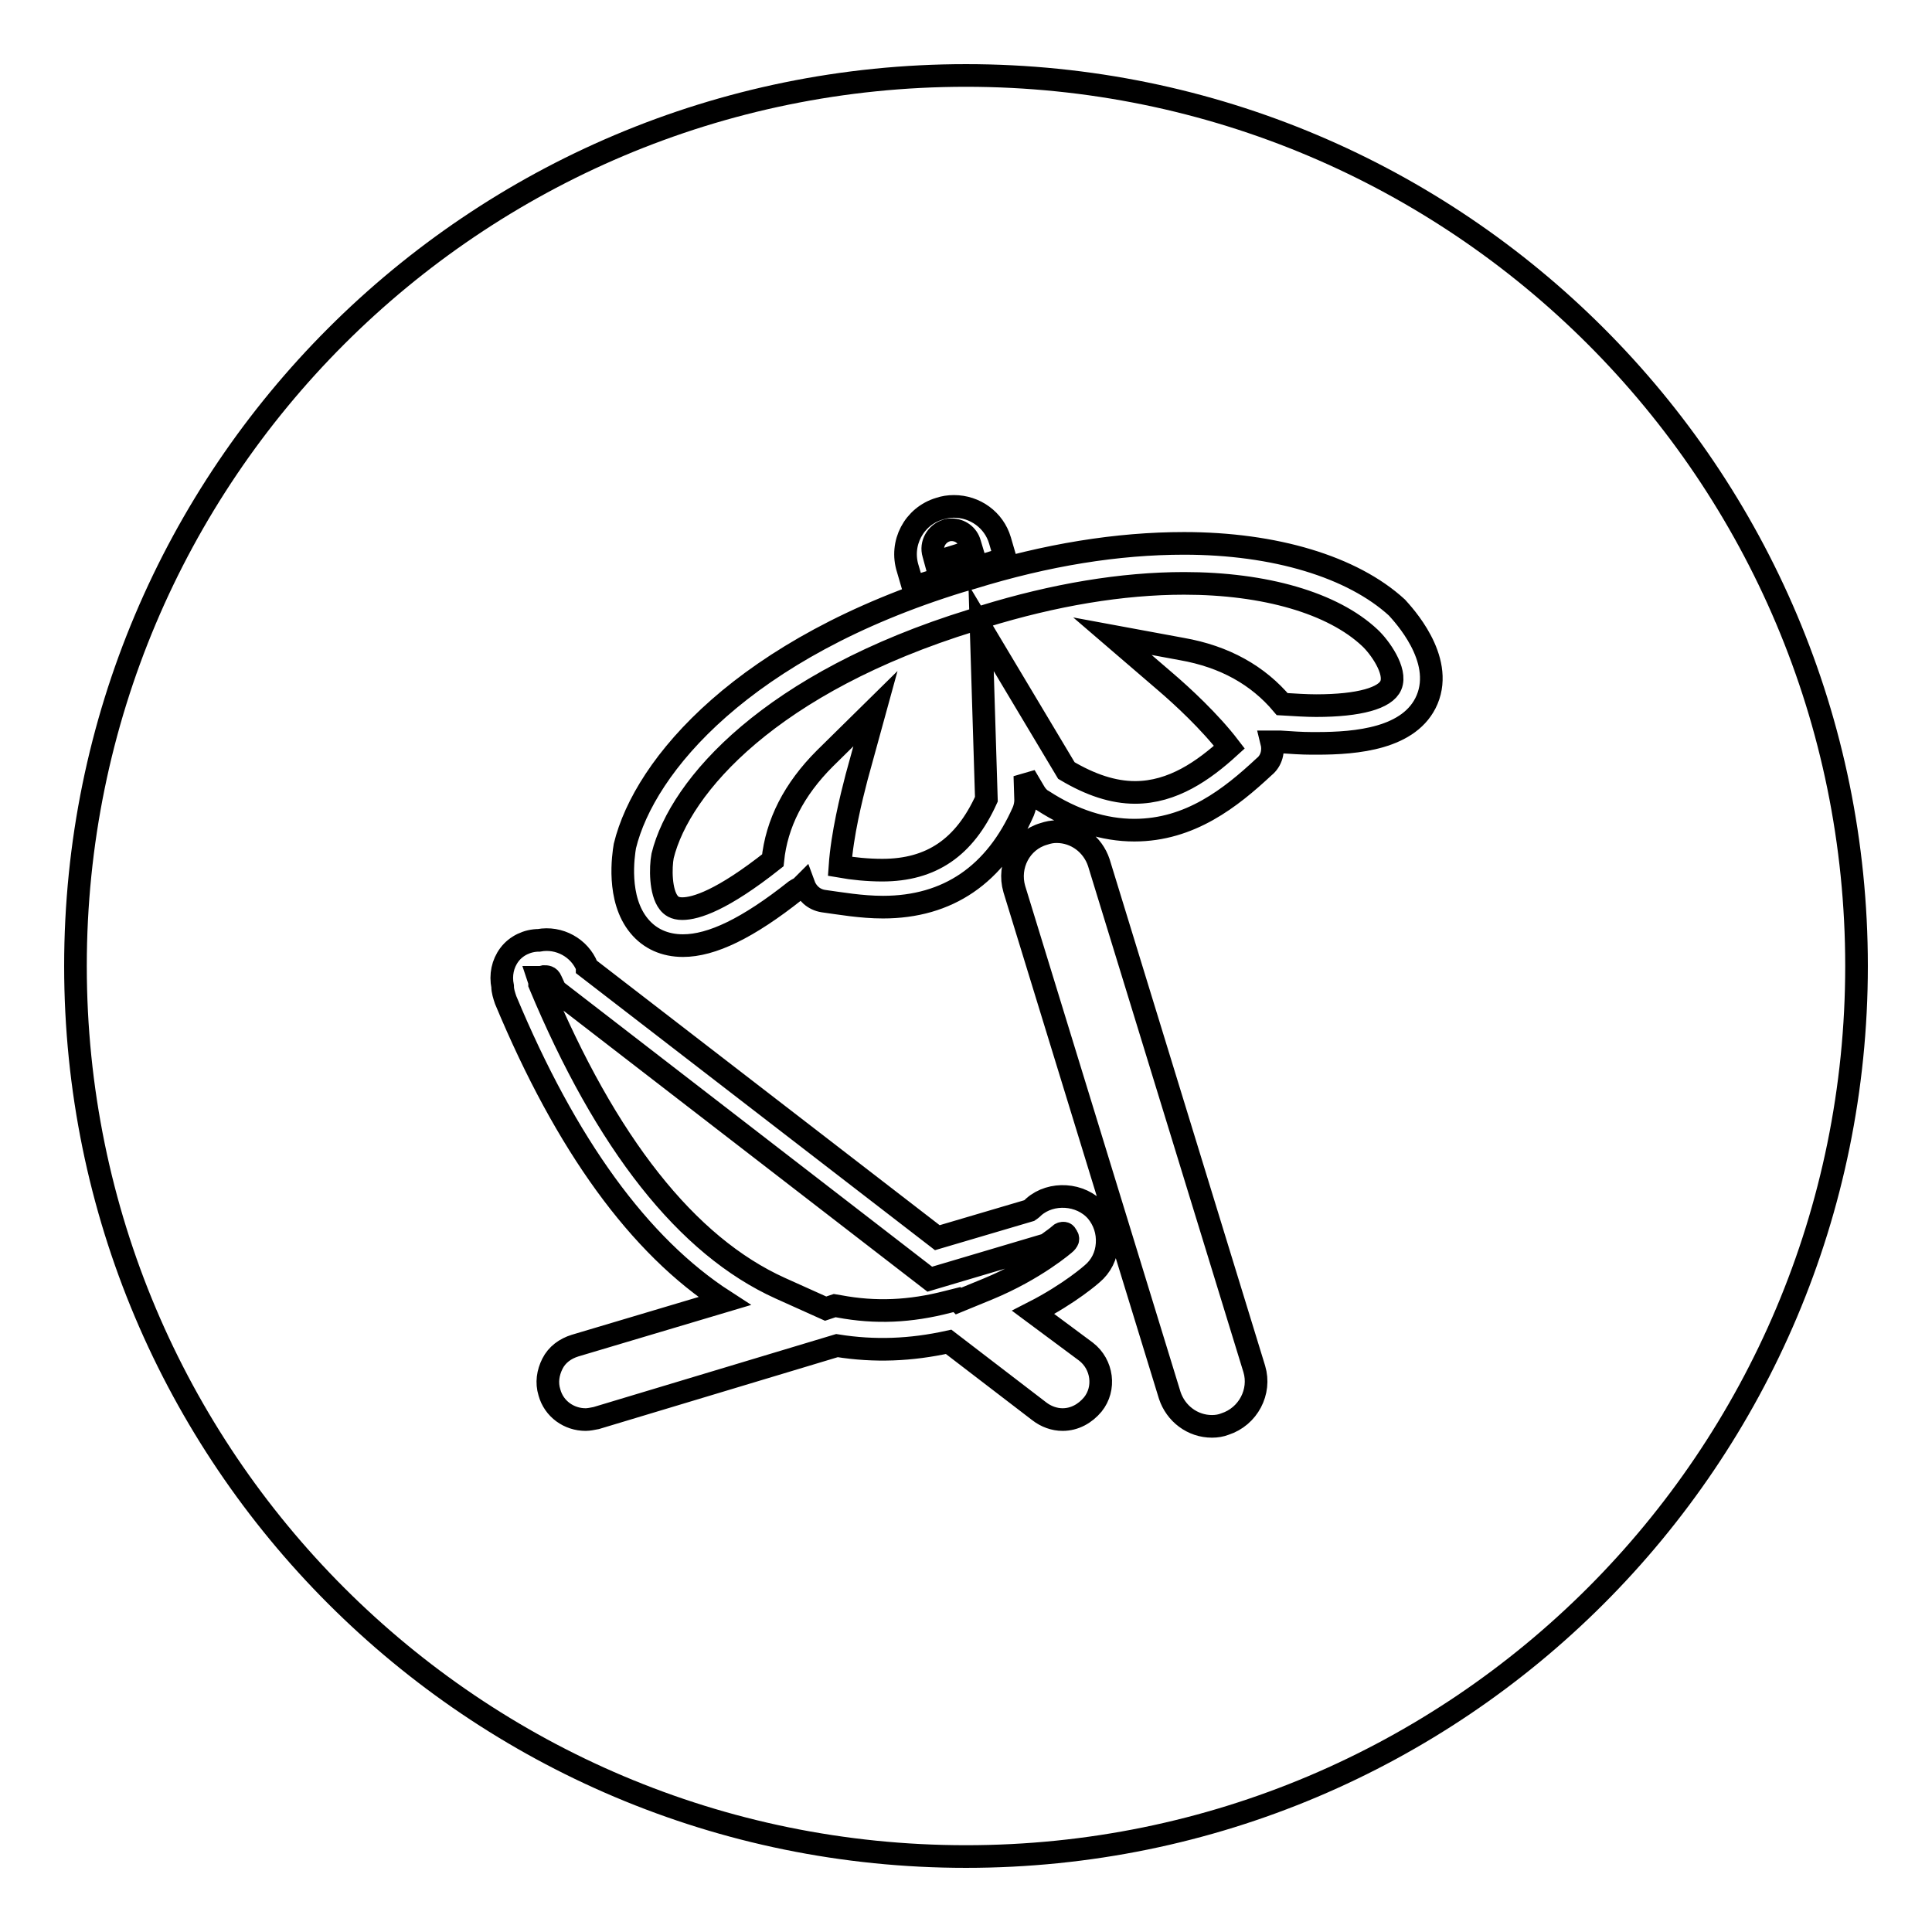 <?xml version="1.0" encoding="utf-8"?>
<!-- Svg Vector Icons : http://www.onlinewebfonts.com/icon -->
<!DOCTYPE svg PUBLIC "-//W3C//DTD SVG 1.1//EN" "http://www.w3.org/Graphics/SVG/1.1/DTD/svg11.dtd">
<svg version="1.1" xmlns="http://www.w3.org/2000/svg" xmlns:xlink="http://www.w3.org/1999/xlink" x="0px" y="0px" viewBox="0 0 256 256" enable-background="new 0 0 256 256" xml:space="preserve">
<g> <path stroke-width="3" fill-opacity="0" stroke="#000000"  d="M156.9,77.3c-8.2,0-17.2,1.5-26.6,4.4c-0.2,0.1-0.4,0.1-0.6,0.2l-0.9,0.3c-26.6,8.2-38.7,21.9-41,31.2 c-0.3,1.6-0.3,4.8,0.8,6.2c0.3,0.4,0.8,0.8,1.8,0.8c1.8,0,5.3-1.1,12-6.4c0.5-4.9,2.8-9.4,6.9-13.5l6.7-6.6l-2.5,9.1 c-0.7,2.7-1.9,7.5-2.2,11.8c1.7,0.3,3.7,0.5,5.6,0.5c6.5,0,10.9-3,13.8-9.4L130,83.2l11.3,18.9c3.2,1.9,6.2,2.9,9.1,2.9 c5,0,9.1-2.9,12.5-6c-2.6-3.4-6.3-6.8-8.4-8.6l-7.1-6.1l9.2,1.7c5.7,1,10.1,3.5,13.3,7.3c1.7,0.1,3.2,0.2,4.5,0.2 c5.7,0,9.2-1,9.9-2.7c0.8-1.9-1.5-5.1-2.8-6.3C176.6,79.9,167.6,77.3,156.9,77.3z M124,74.5l4.8-1.5l-0.3-1 c-0.3-1.1-1.3-1.8-2.4-1.8c-0.3,0-0.5,0-0.7,0.1c-1.3,0.4-2.1,1.8-1.7,3.1L124,74.5z M140.9,163.4c-0.1,0-0.3,0-0.5,0.2v0 c-0.3,0.3-0.9,0.7-1.3,1l-0.4,0.3l-15.5,4.6l-49.6-38.3l-0.6-1.3c-0.2-0.5-0.6-0.5-0.9-0.5l-0.4,0.1l-0.4,0l0.2,0.6 c0,0.1,0,0.2,0,0.3c8.8,21.1,19.5,34.7,31.9,40.3l6,2.7l1.2-0.4l0.6,0.1c4.8,0.9,9.4,0.7,14.4-0.6l1.2-0.3l0.2,0.2l3.9-1.6 c6.3-2.6,10.2-6,10.3-6.1c0.2-0.2,0.3-0.4,0.3-0.5c0-0.1,0-0.3-0.2-0.5C141.2,163.4,141,163.4,140.9,163.4z M128,10 C62.8,10,10,62.8,10,128c0,65.2,52.8,118,118,118c65.2,0,118-52.8,118-118C246,62.8,193.2,10,128,10z M124.5,67.4 c0.6-0.2,1.2-0.3,1.9-0.3c2.8,0,5.3,1.8,6.1,4.5l0.7,2.4L121,77.8l-0.7-2.4C119.2,72,121.1,68.4,124.5,67.4z M143.9,179.1 c2.2,1.7,2.6,4.9,0.9,7c-1,1.2-2.4,2-4,2c-1.1,0-2.2-0.4-3.1-1.1l-12-9.2c-5,1.1-9.8,1.3-14.8,0.5L79,187.9c-0.5,0.1-1,0.2-1.4,0.2 c-2.2,0-4.2-1.4-4.8-3.6c-0.4-1.3-0.2-2.6,0.4-3.8c0.6-1.2,1.7-2,3-2.4l19.8-5.9c-11.3-7.3-21-20.7-29-39.9 c-0.2-0.6-0.4-1.2-0.4-1.8c-0.3-1.5,0-3,0.9-4.2c0.9-1.2,2.4-1.9,3.9-1.9c2.7-0.5,5.4,1,6.4,3.5l0,0.1l46.4,35.8l12.2-3.6 c0.3-0.2,0.5-0.4,0.6-0.5l0,0c2.3-2,6.2-1.8,8.3,0.6c1,1.2,1.5,2.7,1.4,4.3c-0.1,1.6-0.8,3-2,4c0,0-2.9,2.6-7.8,5.1L143.9,179.1z  M162.3,188.7c-0.5,0.2-1.1,0.3-1.7,0.3c-2.6,0-4.8-1.7-5.6-4.1l-20.6-67.1c-0.9-3.1,0.8-6.4,3.9-7.3c0.6-0.2,1.1-0.3,1.7-0.3 c2.6,0,4.8,1.7,5.6,4.1l20.6,67.1C167.1,184.4,165.4,187.7,162.3,188.7z M189.1,92.7c-2.2,5.2-9.4,5.8-14.6,5.8c-0.2,0-0.5,0-0.7,0 c-1.3,0-2.7-0.1-4.2-0.2c-0.2,0-0.3,0-0.5,0l-0.3,0c-0.1,0-0.2,0-0.3,0c0.3,1.2,0,2.5-1,3.3c-4.4,4.1-9.8,8.4-17.2,8.4 c-4,0-8.1-1.3-12.1-3.9c-0.4-0.2-0.8-0.6-1.1-1.1l-1.3-2.2l0.1,3.2c0,0.5-0.1,1-0.3,1.5c-3.7,8.4-10,12.7-18.6,12.7 c-2.9,0-5.7-0.5-7.9-0.8c-1.3-0.2-2.2-1.1-2.6-2.2c-0.1,0.1-0.2,0.2-0.3,0.3c-0.2,0.2-0.5,0.3-0.8,0.5c-6.3,5-11.1,7.3-14.9,7.3h0 c-2.4,0-4.4-0.9-5.8-2.6c-3-3.6-2.1-9.4-1.9-10.6c2.6-10.7,15.8-26.3,44.5-35.1l0.7-0.2c0.2-0.1,0.4-0.1,0.7-0.2 c10-3.1,19.4-4.6,28.2-4.6c12,0,22.3,3.1,28.2,8.5C185.9,81.4,191.4,87.2,189.1,92.7z"/></g>
</svg>